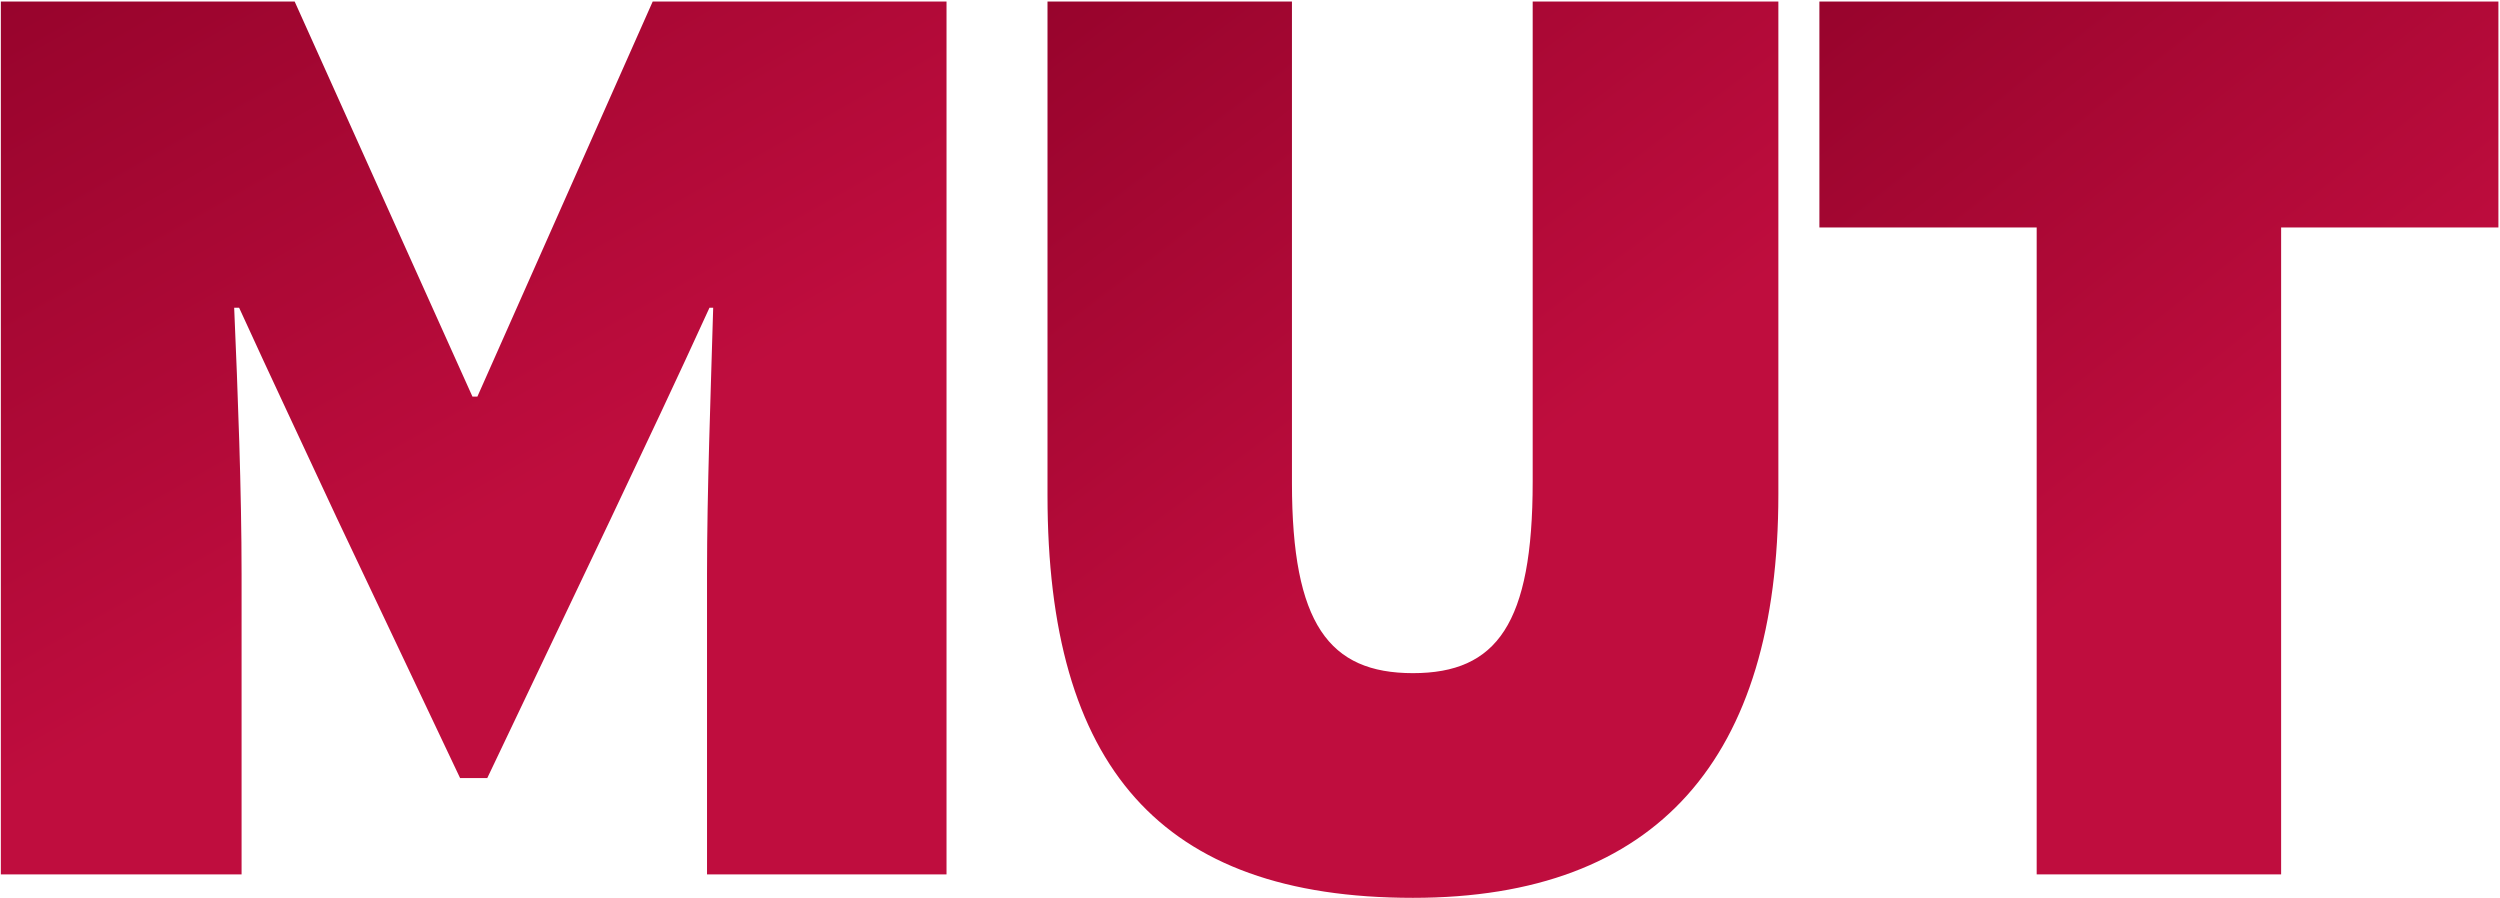 <svg width="810" height="291" viewBox="0 0 810 291" fill="none" xmlns="http://www.w3.org/2000/svg">
<path d="M589.484 0.5H809.484V73.7H739.084V283.3H659.884V73.7H589.484V0.5Z" fill="url(#paint0_linear_1695_3975)"/>
<path d="M457.791 290.9C375.791 290.9 339.391 248.1 339.391 160.5V0.5H418.591V156.5C418.591 202.1 430.591 218.1 457.791 218.1C484.991 218.1 496.591 202.1 496.591 156.1V0.5H576.191V160.1C576.191 245.7 536.991 290.9 457.791 290.9Z" fill="url(#paint1_linear_1695_3975)"/>
<path d="M78.273 283.3H0.273V0.5H95.473L153.073 128.5H154.673L211.473 0.5H306.673V283.3H229.073V186.1C229.073 158.9 230.273 127.7 231.073 99.7H229.873C219.473 122.5 208.673 145.3 197.873 168.1L157.873 252.1H149.073L109.073 167.7C98.673 145.3 87.873 122.5 77.473 99.7H75.873C77.073 127.7 78.273 158.9 78.273 186.1V283.3Z" fill="url(#paint2_linear_1695_3975)"/>
<defs>
<linearGradient id="paint0_linear_1695_3975" x1="579.065" y1="-66.809" x2="742.275" y2="138.685" gradientUnits="userSpaceOnUse">
<stop stop-color="#8C0127"/>
<stop offset="1" stop-color="#BF0D3E"/>
</linearGradient>
<linearGradient id="paint1_linear_1695_3975" x1="328.175" y1="-68.618" x2="493.823" y2="149.996" gradientUnits="userSpaceOnUse">
<stop stop-color="#8C0127"/>
<stop offset="1" stop-color="#BF0D3E"/>
</linearGradient>
<linearGradient id="paint2_linear_1695_3975" x1="-14.239" y1="-66.809" x2="129.973" y2="186.073" gradientUnits="userSpaceOnUse">
<stop stop-color="#8C0127"/>
<stop offset="1" stop-color="#BF0D3E"/>
</linearGradient>
</defs>
</svg>
